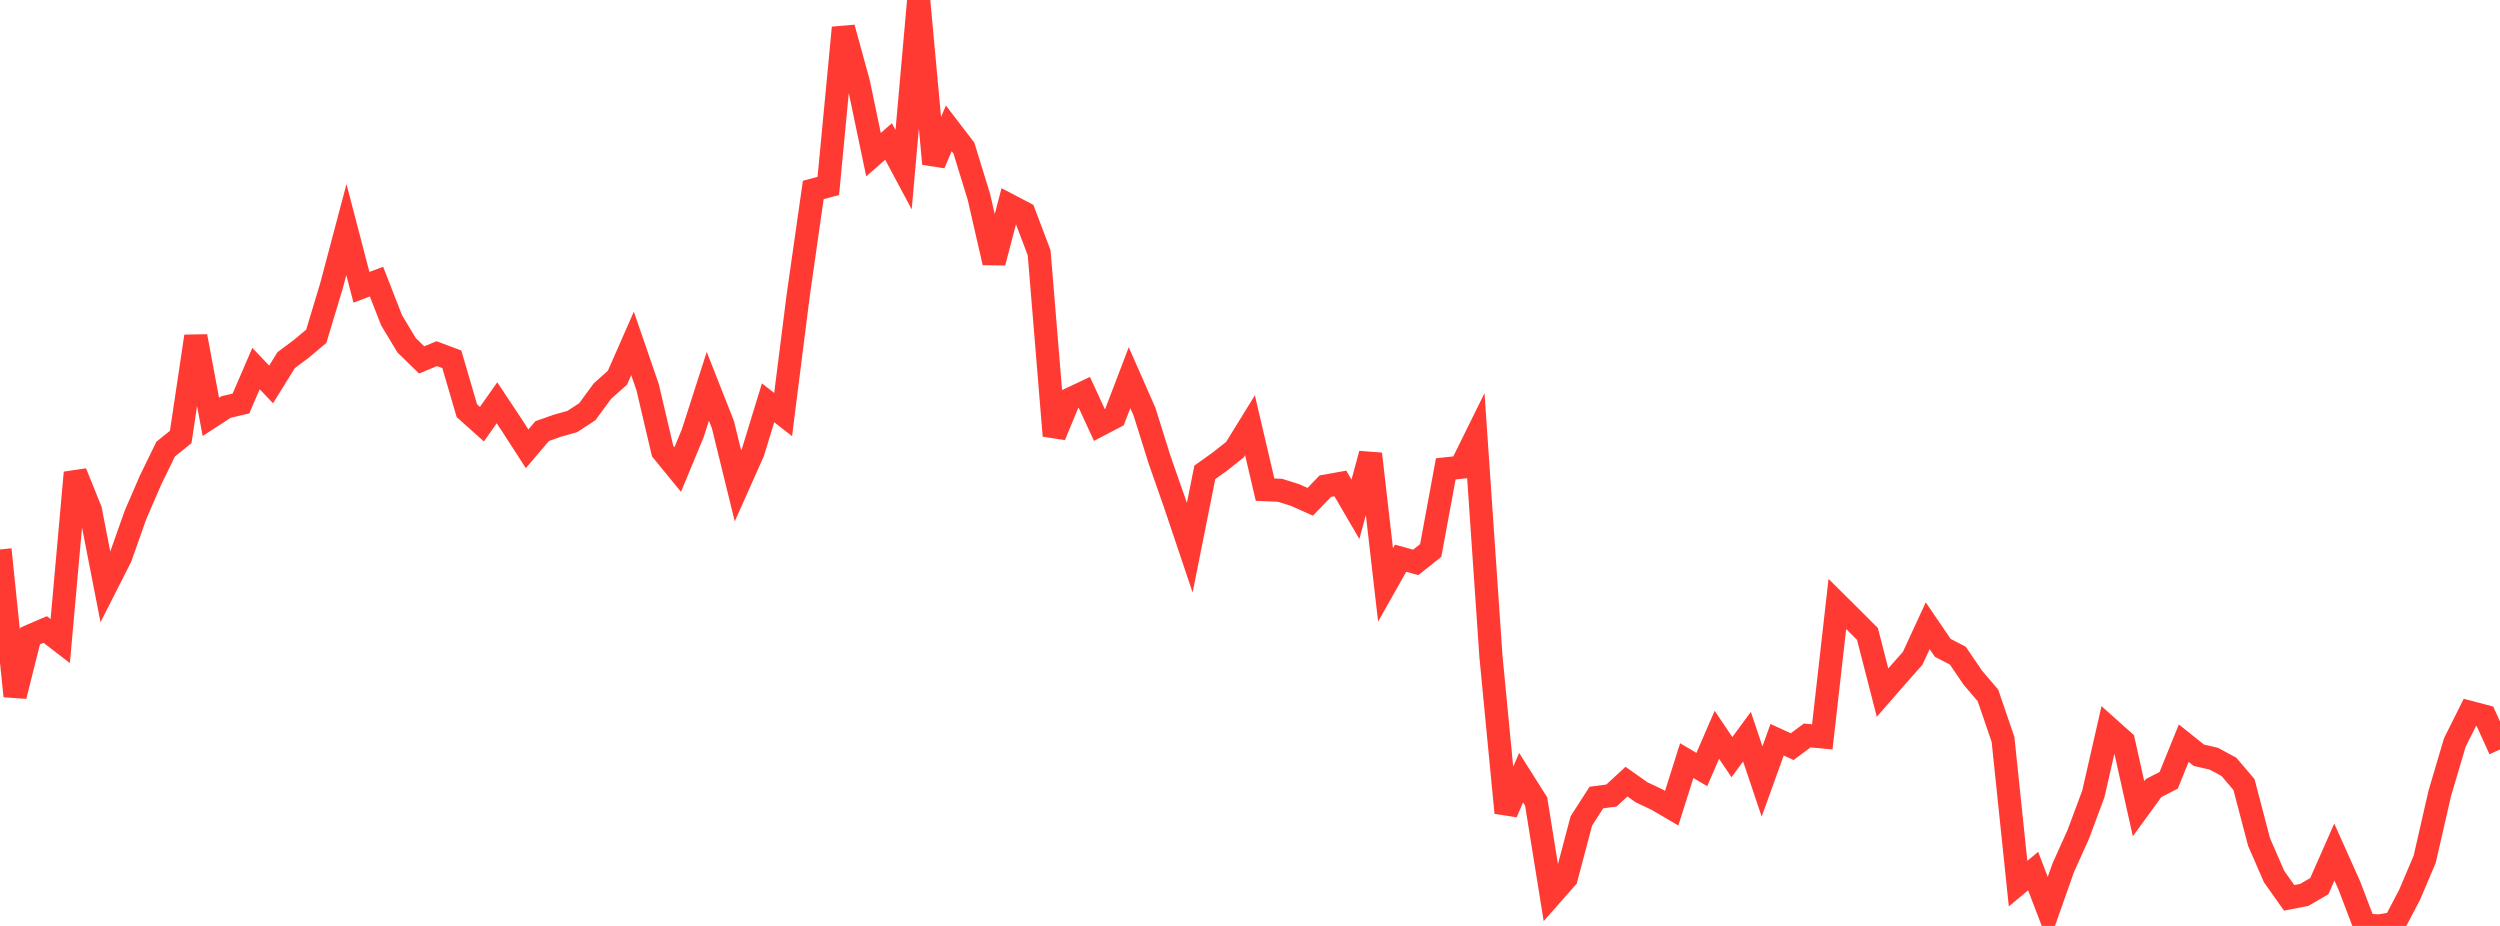 <?xml version="1.0" standalone="no"?>
<!DOCTYPE svg PUBLIC "-//W3C//DTD SVG 1.1//EN" "http://www.w3.org/Graphics/SVG/1.1/DTD/svg11.dtd">

<svg width="135" height="50" viewBox="0 0 135 50" preserveAspectRatio="none" 
  xmlns="http://www.w3.org/2000/svg"
  xmlns:xlink="http://www.w3.org/1999/xlink">


<polyline points="0.0, 29.671 0.813, 37.589 1.627, 34.343 2.44, 33.993 3.253, 34.618 4.066, 25.522 4.88, 27.536 5.693, 31.697 6.506, 30.095 7.319, 27.798 8.133, 25.919 8.946, 24.251 9.759, 23.597 10.572, 18.161 11.386, 22.512 12.199, 21.982 13.012, 21.787 13.825, 19.902 14.639, 20.76 15.452, 19.448 16.265, 18.841 17.078, 18.16 17.892, 15.464 18.705, 12.397 19.518, 15.513 20.331, 15.207 21.145, 17.295 21.958, 18.646 22.771, 19.435 23.584, 19.097 24.398, 19.402 25.211, 22.178 26.024, 22.905 26.837, 21.751 27.651, 22.976 28.464, 24.235 29.277, 23.279 30.09, 22.991 30.904, 22.762 31.717, 22.23 32.53, 21.121 33.343, 20.395 34.157, 18.544 34.97, 20.905 35.783, 24.363 36.596, 25.356 37.41, 23.393 38.223, 20.861 39.036, 22.924 39.849, 26.235 40.663, 24.408 41.476, 21.753 42.289, 22.385 43.102, 15.956 43.916, 10.258 44.729, 10.04 45.542, 1.496 46.355, 4.459 47.169, 8.351 47.982, 7.642 48.795, 9.163 49.608, 0.0 50.422, 8.845 51.235, 6.93 52.048, 7.992 52.861, 10.631 53.675, 14.179 54.488, 11.08 55.301, 11.505 56.114, 13.651 56.928, 23.528 57.741, 21.57 58.554, 21.188 59.367, 22.95 60.181, 22.524 60.994, 20.394 61.807, 22.242 62.62, 24.838 63.434, 27.161 64.247, 29.576 65.06, 25.507 65.873, 24.926 66.687, 24.281 67.5, 22.963 68.313, 26.441 69.127, 26.477 69.94, 26.734 70.753, 27.097 71.566, 26.253 72.38, 26.107 73.193, 27.502 74.006, 24.509 74.819, 31.584 75.633, 30.143 76.446, 30.37 77.259, 29.725 78.072, 25.318 78.886, 25.231 79.699, 23.584 80.512, 35.46 81.325, 43.889 82.139, 41.994 82.952, 43.28 83.765, 48.334 84.578, 47.411 85.392, 44.331 86.205, 43.066 87.018, 42.959 87.831, 42.209 88.645, 42.784 89.458, 43.167 90.271, 43.643 91.084, 41.073 91.898, 41.555 92.711, 39.679 93.524, 40.886 94.337, 39.78 95.151, 42.199 95.964, 39.946 96.777, 40.319 97.59, 39.715 98.404, 39.792 99.217, 32.613 100.03, 33.421 100.843, 34.235 101.657, 37.4 102.47, 36.467 103.283, 35.551 104.096, 33.791 104.91, 34.985 105.723, 35.406 106.536, 36.601 107.349, 37.551 108.163, 39.929 108.976, 47.716 109.789, 47.039 110.602, 49.162 111.416, 46.855 112.229, 45.051 113.042, 42.866 113.855, 39.304 114.669, 40.032 115.482, 43.672 116.295, 42.554 117.108, 42.137 117.922, 40.131 118.735, 40.781 119.548, 40.971 120.361, 41.41 121.175, 42.366 121.988, 45.467 122.801, 47.335 123.614, 48.483 124.428, 48.326 125.241, 47.854 126.054, 46.01 126.867, 47.825 127.681, 49.962 128.494, 50.0 129.307, 49.864 130.12, 48.317 130.934, 46.397 131.747, 42.845 132.56, 40.096 133.373, 38.468 134.187, 38.682 135.0, 40.472" fill="none" stroke="#ff3a33" stroke-width="1.25"/>

</svg>
